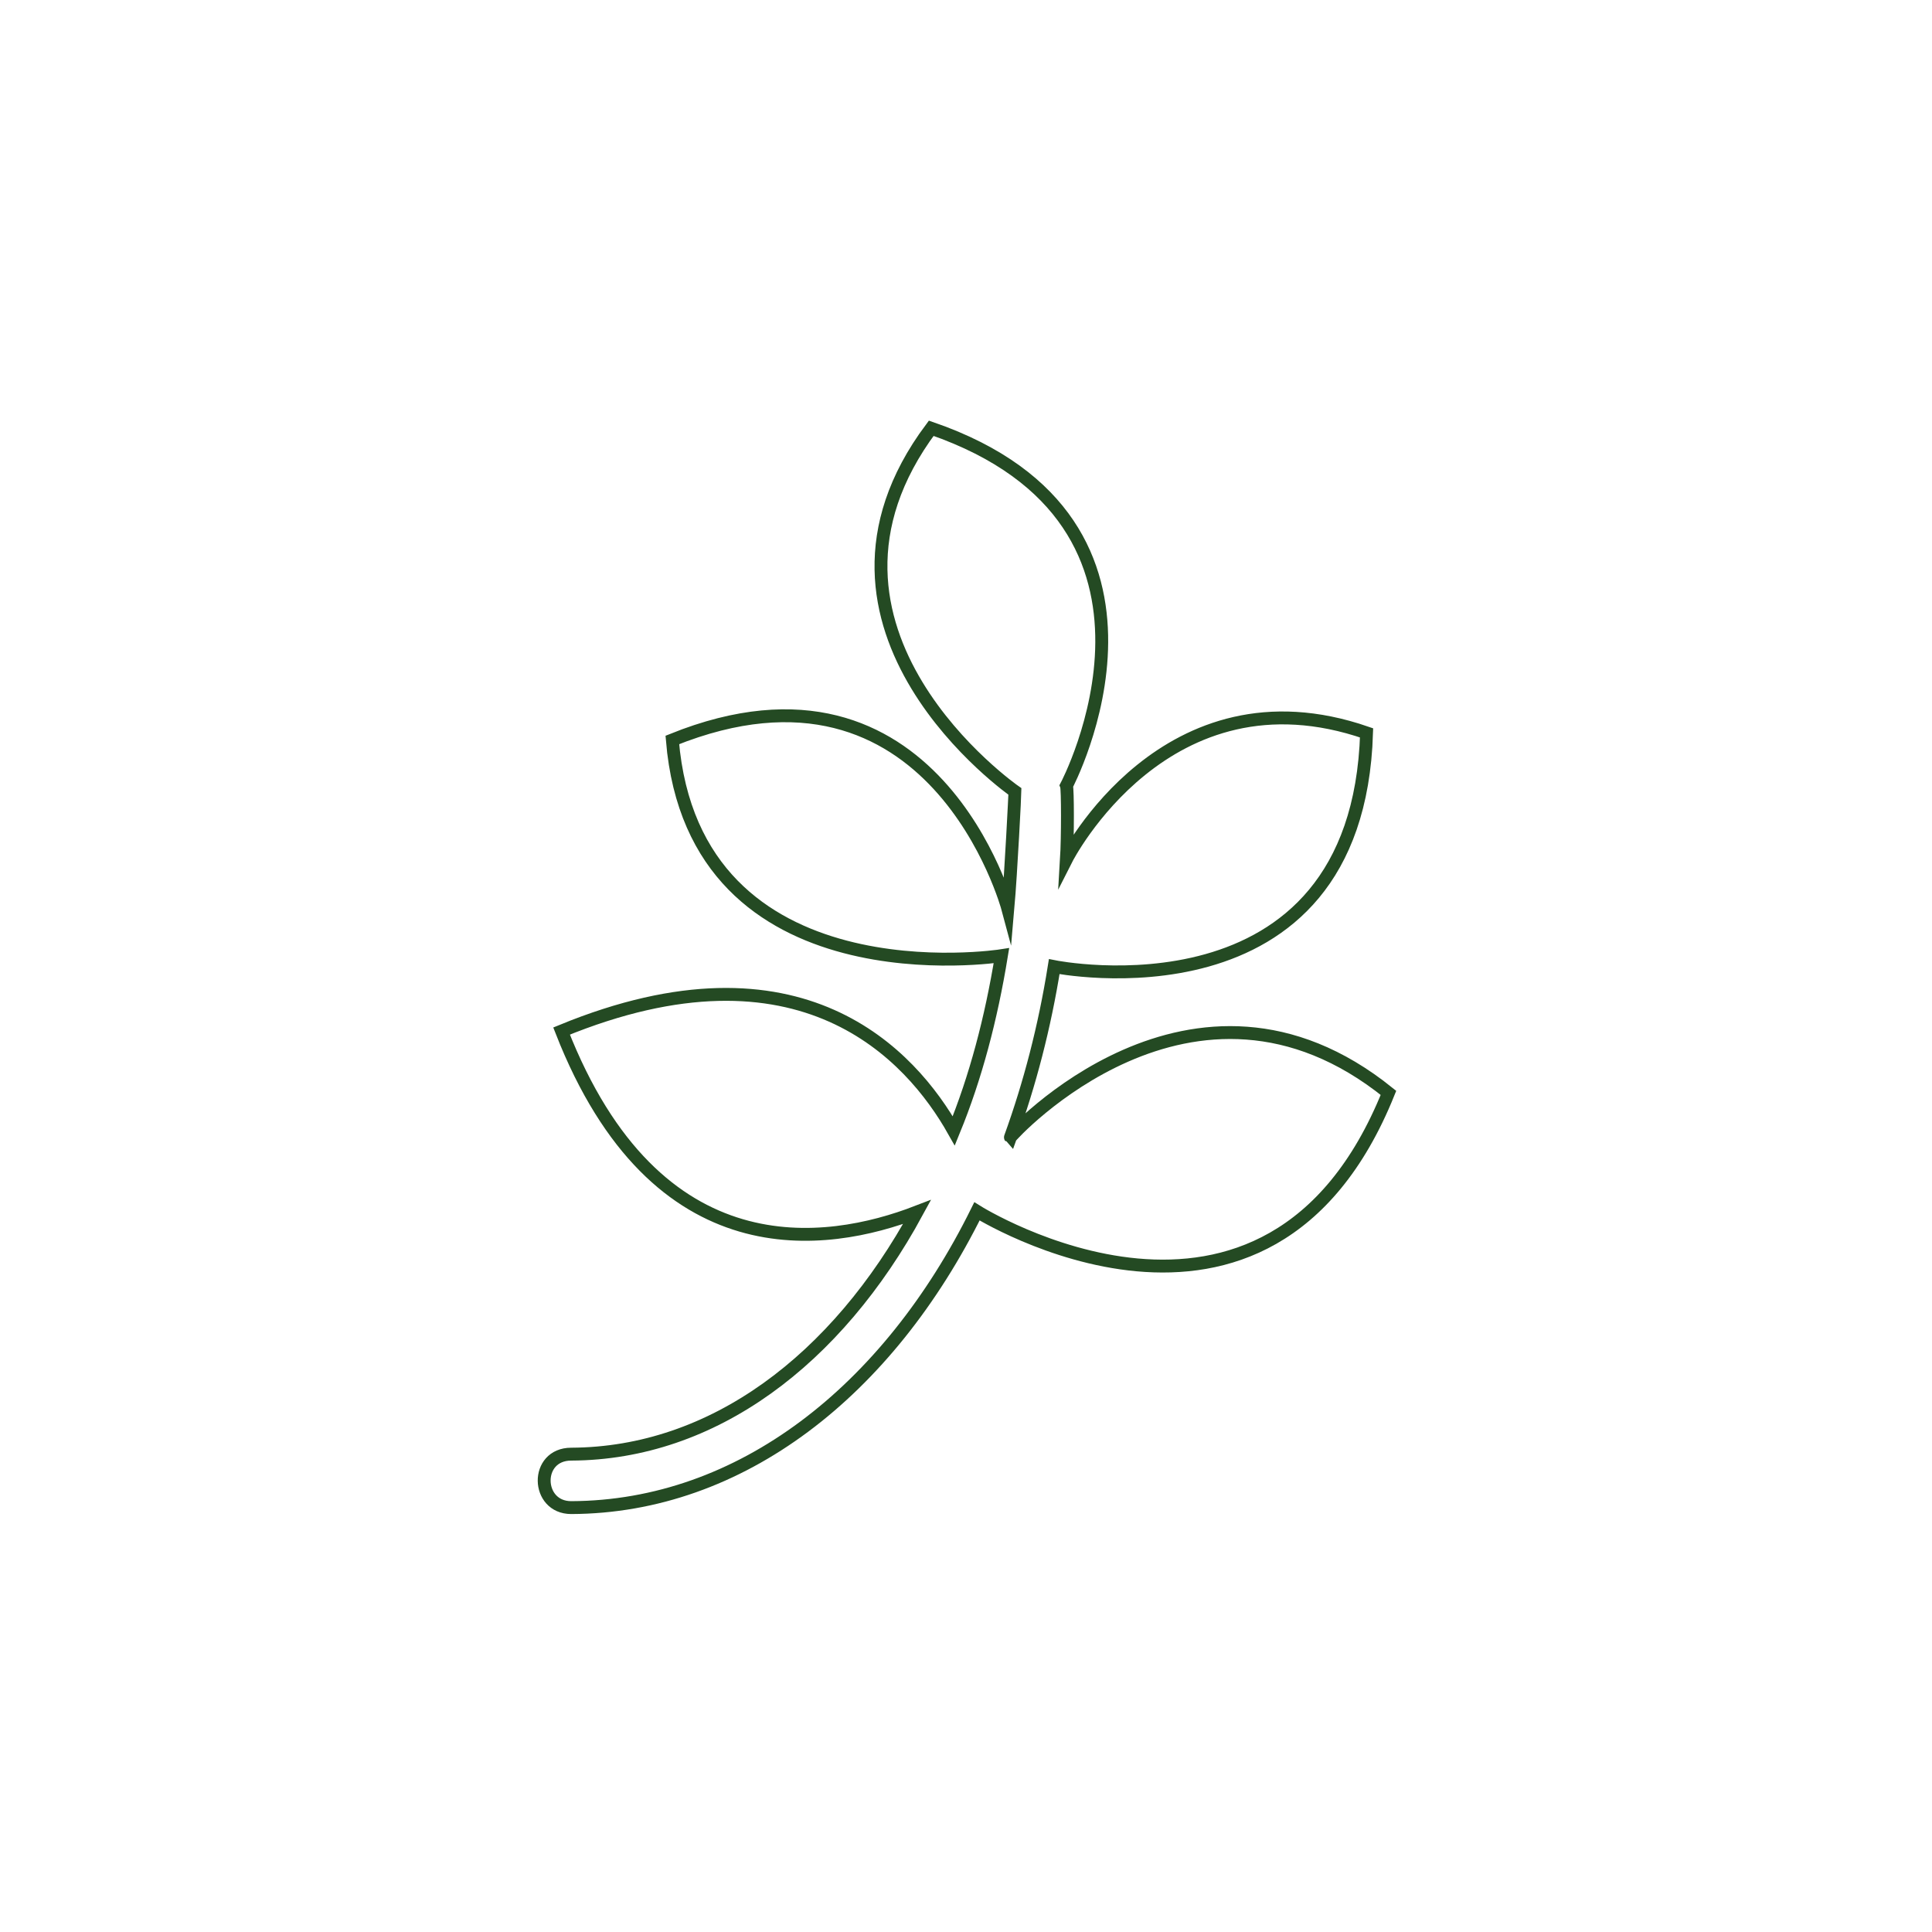 <?xml version="1.0" encoding="utf-8"?>
<!-- Generator: Adobe Illustrator 28.1.0, SVG Export Plug-In . SVG Version: 6.00 Build 0)  -->
<svg version="1.1" id="Layer_1" xmlns="http://www.w3.org/2000/svg" xmlns:xlink="http://www.w3.org/1999/xlink" x="0px" y="0px"
	 viewBox="0 0 300 300" style="enable-background:new 0 0 300 300;" xml:space="preserve">
<style type="text/css">
	.st0{fill:none;stroke:#244A23;stroke-width:2;stroke-miterlimit:10;}
</style>
<path class="st0" d="M215.6,169.7c-18.8,46.7-63.9,18.4-63.9,18.4c-13.8,27.9-36.7,45.9-63,46c-5.5,0-5.7-8.3,0-8.3
	c22-0.1,41.2-14.6,53.7-37.6c-14,5.4-40.5,9.5-55.2-28.1c37.2-15.3,54.3,3.8,60.9,15.5c3.4-8.3,5.8-17.4,7.4-27.2
	c0,0-47.7,7.5-51.1-33.5c40.7-16.4,52.1,26.2,52.1,26.2c0.5-5.7,1.1-18,1.1-18.2c0,0-36.3-25.2-13-56.4c42.6,14.7,21,55.5,21,55.5
	c0.2,0.5,0.2,8.1,0,11.4c0,0,15.4-30.4,46.6-19.6c-1.4,45.8-48.5,36.3-48.5,36.3c-1.5,9.4-3.8,18.2-6.8,26.5
	C156.8,176.5,185.2,145.2,215.6,169.7z"/>
</svg>
